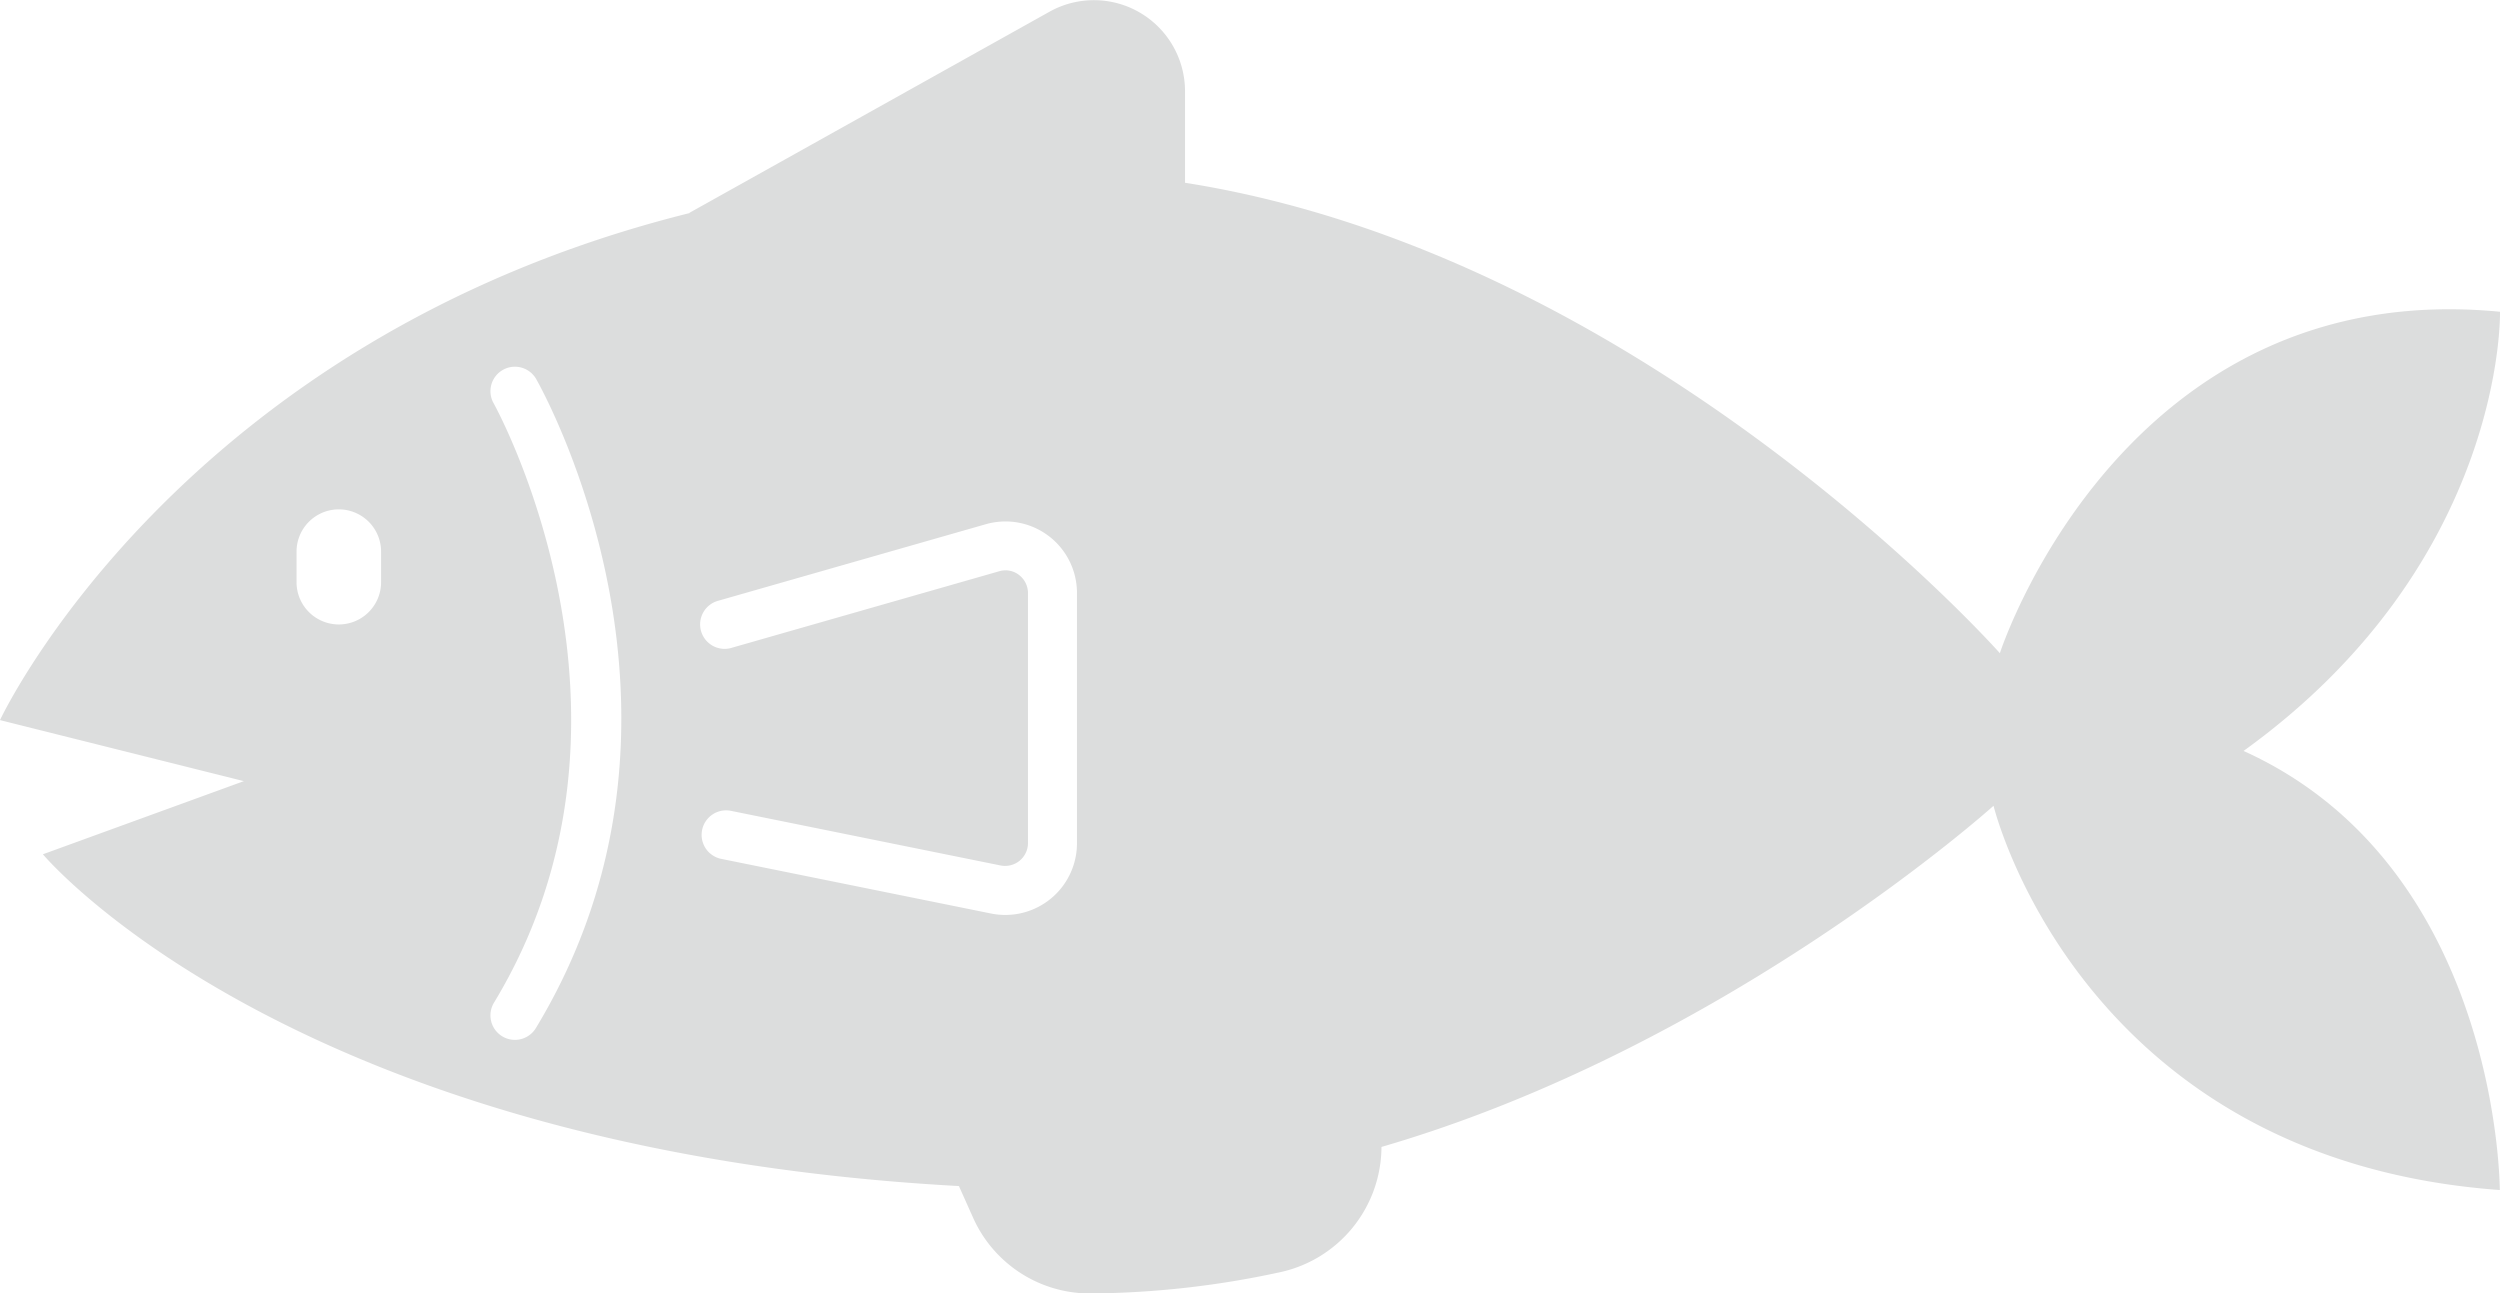 <svg xmlns="http://www.w3.org/2000/svg" width="87.407" height="45.22" viewBox="0 0 87.407 45.22">
  <path id="パス_53905" data-name="パス 53905" d="M78.448,26.25C87.613,19.641,87.407,10.9,87.407,10.9,74.19,9.62,69.921,22.837,69.921,22.837S57.594,8.935,41.432,6.39v-3.2A3.186,3.186,0,0,0,36.695.409L24.106,7.44v.011C6.186,11.914,0,25.177,0,25.177l8.526,2.134L1.5,29.868s8.617,10.318,32.027,11.6l.5,1.118a4.473,4.473,0,0,0,4.12,2.637,32.176,32.176,0,0,0,6.552-.731A4.5,4.5,0,0,0,48.3,40.1c12.042-3.5,21.4-11.928,21.4-11.928s2.991,12.362,17.7,13.435c0,0,0-11.3-8.959-15.352m-65.117-5.9a1.478,1.478,0,0,1-2.956,0V19.287a1.478,1.478,0,1,1,2.956,0Zm5.412,15.589a.856.856,0,1,1-1.465-.887c6.048-9.989.049-20.849-.012-20.957a.856.856,0,0,1,1.489-.845c.271.478,6.564,11.827-.012,22.689M37.654,29.48a2.506,2.506,0,0,1-3,2.46l-9.464-1.917a.857.857,0,0,1,.34-1.679l9.463,1.917a.8.8,0,0,0,.948-.781V20.737a.8.8,0,0,0-.32-.64.768.768,0,0,0-.683-.125L25.6,22.644A.856.856,0,1,1,25.126,21l9.337-2.671a2.5,2.5,0,0,1,3.191,2.41Z" transform="translate(0 0)" fill="#cecfcf" opacity="0.7"/>
</svg>

